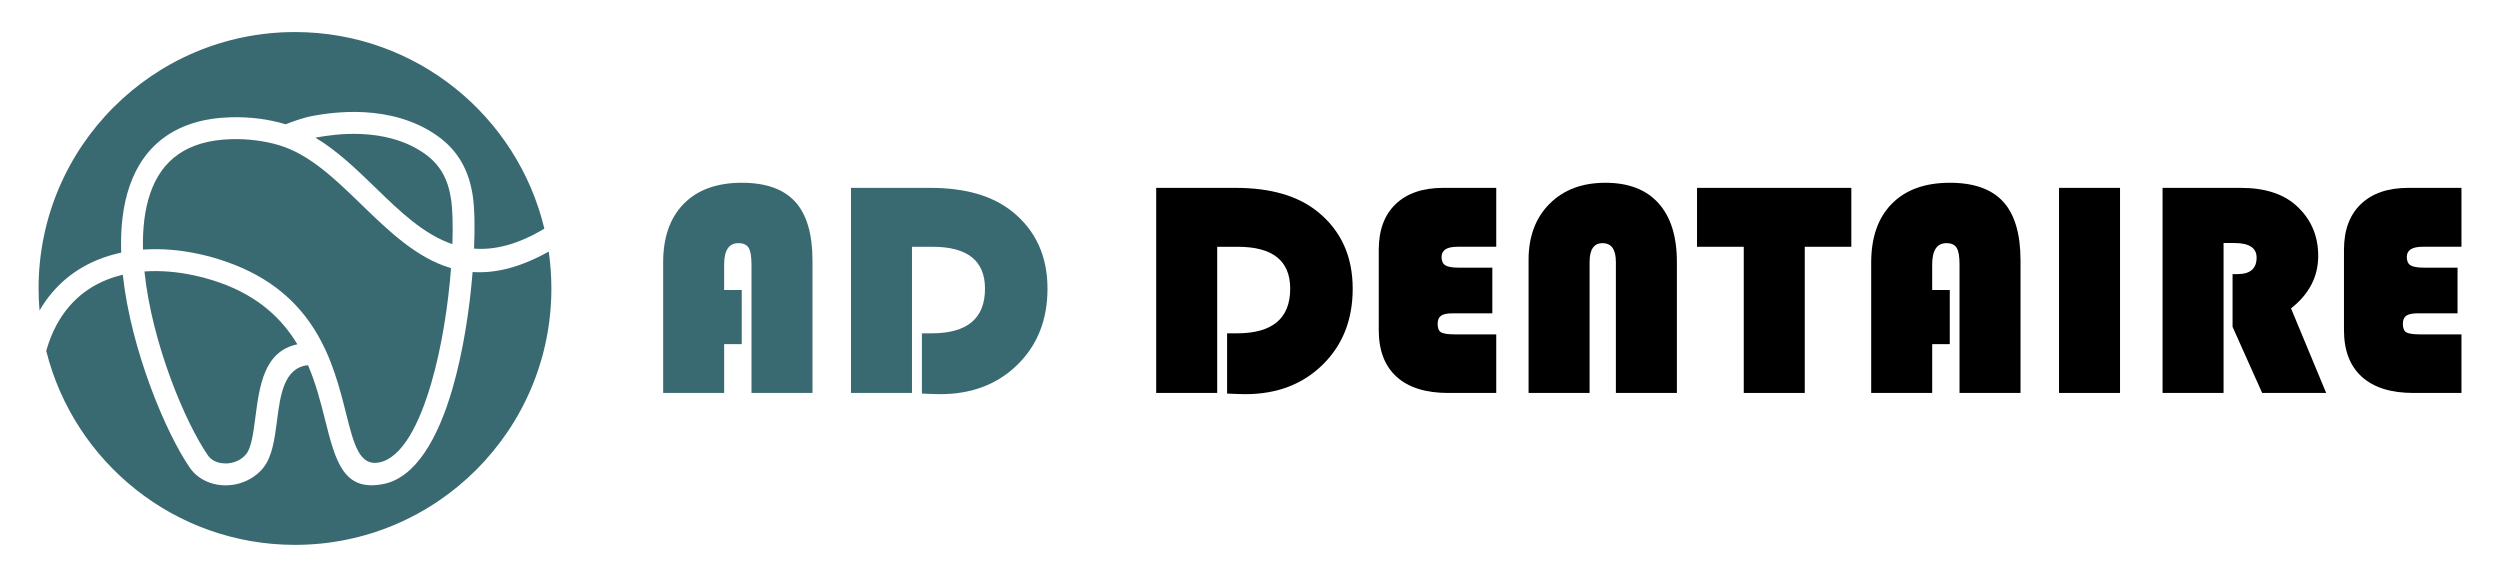 <?xml version="1.0" encoding="utf-8"?>
<!-- Generator: Adobe Illustrator 16.0.0, SVG Export Plug-In . SVG Version: 6.00 Build 0)  -->
<!DOCTYPE svg PUBLIC "-//W3C//DTD SVG 1.1//EN" "http://www.w3.org/Graphics/SVG/1.1/DTD/svg11.dtd">
<svg version="1.1" id="Calque_1" xmlns="http://www.w3.org/2000/svg" xmlns:xlink="http://www.w3.org/1999/xlink" x="0px" y="0px"
	 width="195px" height="45px" viewBox="0 0 195 45" enable-background="new 0 0 195 45" xml:space="preserve">
<g>
	<g>
		<path fill="#396A71" d="M57.855,22.623v4.219h-1.371v3.809h-4.758V20.479c0-1.969,0.537-3.498,1.611-4.588
			s2.584-1.635,4.529-1.635c1.875,0,3.262,0.494,4.16,1.482s1.348,2.514,1.348,4.576V30.65h-4.758v-10.02
			c0-0.625-0.074-1.059-0.223-1.301s-0.414-0.363-0.797-0.363c-0.742,0-1.113,0.555-1.113,1.664v1.992H57.855z"/>
		<path fill="#396A71" d="M71.135,19.248V30.65h-4.758V14.654h6.199c2.719,0,4.848,0.617,6.387,1.852
			c1.828,1.477,2.742,3.48,2.742,6.012c0,2.422-0.781,4.398-2.344,5.93s-3.574,2.297-6.035,2.297c-0.289,0-0.762-0.016-1.418-0.047
			v-4.699h0.762c2.773,0,4.16-1.16,4.16-3.48c0-2.18-1.363-3.27-4.09-3.27H71.135z"/>
		<path d="M94.941,19.248V30.65h-4.758V14.654h6.199c2.719,0,4.848,0.617,6.387,1.852c1.828,1.477,2.742,3.48,2.742,6.012
			c0,2.422-0.781,4.398-2.344,5.93s-3.574,2.297-6.035,2.297c-0.289,0-0.762-0.016-1.418-0.047v-4.699h0.762
			c2.773,0,4.16-1.16,4.16-3.48c0-2.18-1.363-3.27-4.09-3.27H94.941z"/>
		<path d="M116.401,20.877v3.563h-3.105c-0.422,0-0.721,0.063-0.896,0.188s-0.264,0.336-0.264,0.633c0,0.336,0.09,0.557,0.27,0.662
			s0.547,0.158,1.102,0.158h3.199v4.57h-3.738c-1.758,0-3.102-0.42-4.031-1.26s-1.395-2.053-1.395-3.639v-6.27
			c0-1.531,0.439-2.719,1.318-3.563s2.115-1.266,3.709-1.266h4.137v4.594h-3.035c-0.82,0-1.23,0.266-1.23,0.797
			c0,0.313,0.098,0.529,0.293,0.65s0.543,0.182,1.043,0.182H116.401z"/>
		<path d="M119.229,30.65V20.268c0-1.82,0.545-3.277,1.635-4.371s2.541-1.641,4.354-1.641c1.805,0,3.186,0.531,4.143,1.594
			s1.436,2.59,1.436,4.582V30.65h-4.758V20.432c0-0.977-0.348-1.465-1.043-1.465c-0.672,0-1.008,0.488-1.008,1.465V30.65H119.229z"
			/>
		<path d="M140.771,19.248V30.65h-4.758V19.248h-3.645v-4.594h12.035v4.594H140.771z"/>
		<path d="M152.082,22.623v4.219h-1.371v3.809h-4.758V20.479c0-1.969,0.537-3.498,1.611-4.588s2.584-1.635,4.529-1.635
			c1.875,0,3.262,0.494,4.16,1.482s1.348,2.514,1.348,4.576V30.65h-4.758v-10.02c0-0.625-0.074-1.059-0.223-1.301
			s-0.414-0.363-0.797-0.363c-0.742,0-1.113,0.555-1.113,1.664v1.992H152.082z"/>
		<path d="M165.362,14.654V30.65h-4.758V14.654H165.362z"/>
		<path d="M173.438,18.955V30.65h-4.758V14.654h6.105c1.859,0,3.301,0.461,4.324,1.383c1.141,1.031,1.711,2.34,1.711,3.926
			c0,1.617-0.707,2.98-2.121,4.09l2.742,6.598h-4.992l-2.309-5.156v-4.113h0.375c1,0,1.5-0.43,1.5-1.289
			c0-0.758-0.578-1.137-1.734-1.137H173.438z"/>
		<path d="M191.688,20.877v3.563h-3.105c-0.422,0-0.721,0.063-0.896,0.188s-0.264,0.336-0.264,0.633c0,0.336,0.09,0.557,0.27,0.662
			s0.547,0.158,1.102,0.158h3.199v4.57h-3.738c-1.758,0-3.102-0.42-4.031-1.26s-1.395-2.053-1.395-3.639v-6.27
			c0-1.531,0.439-2.719,1.318-3.563s2.115-1.266,3.709-1.266h4.137v4.594h-3.035c-0.82,0-1.23,0.266-1.23,0.797
			c0,0.313,0.098,0.529,0.293,0.65s0.543,0.182,1.043,0.182H191.688z"/>
	</g>
	<path fill-rule="evenodd" clip-rule="evenodd" fill="#396A71" d="M23.008,2.5c9.44,0,17.351,6.54,19.452,15.336
		c-2.102,1.257-3.893,1.68-5.483,1.556c0.076-1.758,0.035-3.227-0.104-4.137c-0.152-0.996-0.44-1.872-0.89-2.645
		c-0.456-0.783-1.069-1.448-1.863-2.011c-3.658-2.593-8.344-1.797-9.541-1.593L24.54,9.012c-0.483,0.082-1.007,0.235-1.459,0.388
		c-0.304,0.103-0.587,0.211-0.796,0.294l-0.039-0.012c-0.66-0.196-1.357-0.341-2.075-0.432c-0.695-0.087-1.425-0.123-2.174-0.102
		c-2.106,0.058-3.759,0.585-5.035,1.464c-1.373,0.945-2.286,2.278-2.839,3.858c-0.531,1.516-0.725,3.258-0.674,5.092
		c0.001,0.048,0.003,0.096,0.005,0.143c-0.599,0.128-1.183,0.302-1.745,0.525c-1.867,0.745-3.487,2.031-4.626,3.989
		c-0.048-0.567-0.074-1.141-0.074-1.72C3.008,11.454,11.962,2.5,23.008,2.5L23.008,2.5z M42.801,19.621
		c0.136,0.939,0.207,1.9,0.207,2.879c0,11.046-8.954,20-20,20c-9.367,0-17.229-6.44-19.403-15.135
		c0.063-0.224,0.131-0.438,0.205-0.646c0.896-2.557,2.545-4.11,4.528-4.901c0.4-0.159,0.815-0.288,1.24-0.39
		c0.638,5.891,3.368,12.354,5.227,15.053c0.16,0.233,0.351,0.438,0.565,0.614c0.604,0.498,1.385,0.751,2.18,0.761
		c0.774,0.009,1.572-0.216,2.235-0.673c0.267-0.184,0.514-0.407,0.73-0.669c0.724-0.878,0.903-2.255,1.093-3.716
		c0.255-1.966,0.537-4.126,2.417-4.313c0.622,1.445,0.991,2.911,1.318,4.209c0.829,3.288,1.433,5.686,4.571,5.057
		c2.528-0.507,4.256-3.587,5.367-7.394c0.844-2.893,1.352-6.245,1.583-9.14C38.59,21.335,40.533,20.895,42.801,19.621L42.801,19.621
		z M35.182,20.914c-2.681-0.783-4.853-2.887-7.036-5.002c-1.997-1.935-4.003-3.88-6.389-4.59c-0.564-0.168-1.167-0.293-1.793-0.372
		c-0.636-0.08-1.281-0.113-1.92-0.095c-1.754,0.048-3.101,0.467-4.111,1.163c-1.053,0.725-1.76,1.768-2.197,3.015
		c-0.455,1.298-0.623,2.817-0.582,4.436c1.42-0.1,2.885,0.025,4.317,0.332c0.744,0.16,1.485,0.37,2.21,0.625
		c6.949,2.436,8.317,7.867,9.321,11.853c0.597,2.371,1.033,4.102,2.576,3.792c1.776-0.356,3.117-2.95,4.062-6.188
		C34.473,27.027,34.966,23.722,35.182,20.914L35.182,20.914z M11.267,21.174c0.581,5.604,3.179,11.773,4.943,14.336
		c0.071,0.103,0.153,0.191,0.244,0.267c0.295,0.243,0.693,0.367,1.109,0.372c0.438,0.005,0.884-0.119,1.251-0.371
		c0.142-0.099,0.271-0.215,0.382-0.348c0.413-0.501,0.561-1.64,0.718-2.847c0.322-2.479,0.674-5.186,3.281-5.727
		c-1.182-1.964-3.015-3.745-6.076-4.818c-0.649-0.228-1.32-0.417-2.002-0.563C13.83,21.199,12.522,21.085,11.267,21.174
		L11.267,21.174z M24.607,10.74c1.721,1.031,3.228,2.491,4.729,3.947c1.863,1.805,3.716,3.601,5.951,4.355
		c0.053-1.498,0.012-2.742-0.108-3.533c-0.12-0.787-0.339-1.463-0.676-2.042c-0.331-0.568-0.783-1.056-1.374-1.476
		c-3.077-2.182-7.213-1.478-8.27-1.298l-0.039,0.006C24.751,10.71,24.68,10.725,24.607,10.74L24.607,10.74z"/>
</g>
</svg>
